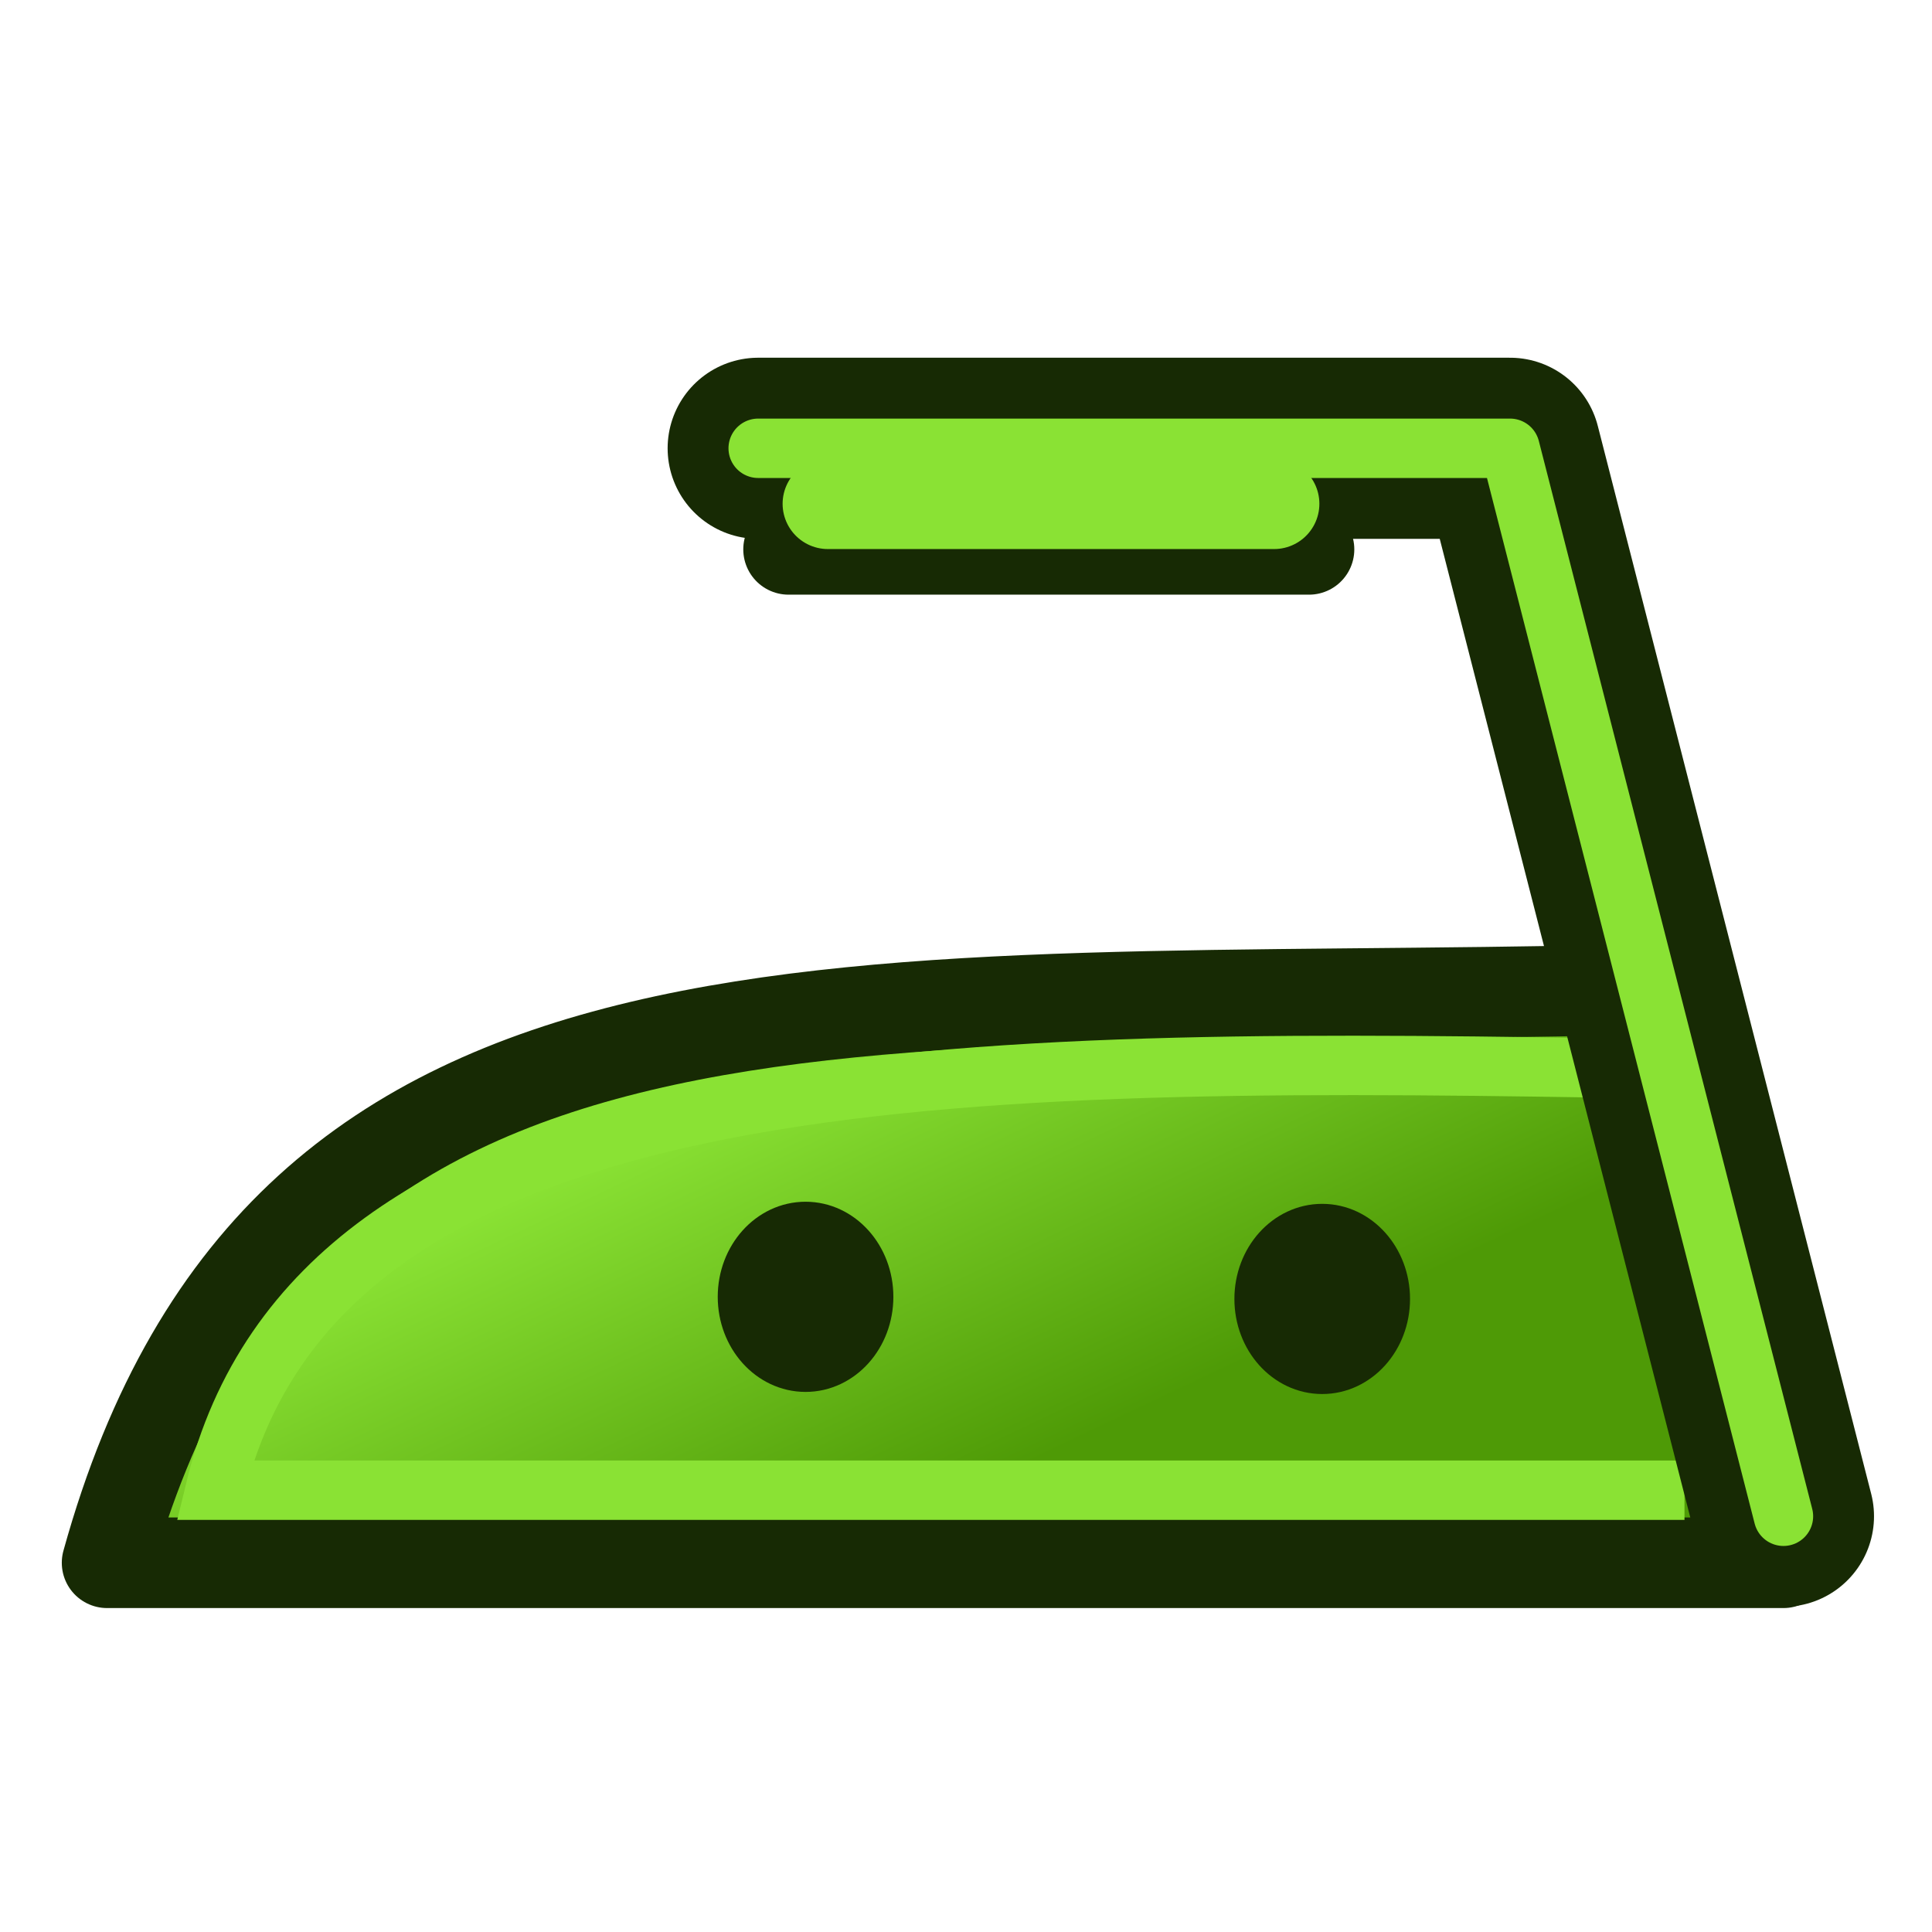 <?xml version="1.0" encoding="UTF-8" standalone="no"?>
<svg
   xmlns:dc="http://purl.org/dc/elements/1.1/"
   xmlns:cc="http://creativecommons.org/ns#"
   xmlns:rdf="http://www.w3.org/1999/02/22-rdf-syntax-ns#"
   xmlns:svg="http://www.w3.org/2000/svg"
   xmlns="http://www.w3.org/2000/svg"
   xmlns:xlink="http://www.w3.org/1999/xlink"
   width="64"
   height="64"
   id="svg9484"
   version="1.1">
  <title
     id="title3749">OpenSCAD_ExpandPlacements</title>
  <defs
     id="defs9486">
    <linearGradient
       id="linearGradient902">
      <stop
         style="stop-color:#4e9a06;stop-opacity:1"
         offset="0"
         id="stop898" />
      <stop
         style="stop-color:#8ae234;stop-opacity:1"
         offset="1"
         id="stop900" />
    </linearGradient>
    <linearGradient
       id="linearGradient860">
      <stop
         id="stop856"
         offset="0"
         style="stop-color:#4e9a06;stop-opacity:1" />
      <stop
         id="stop858"
         offset="1"
         style="stop-color:#8ae234;stop-opacity:1" />
    </linearGradient>
    <linearGradient
       id="linearGradient852">
      <stop
         id="stop848"
         offset="0"
         style="stop-color:#4e9a06;stop-opacity:1" />
      <stop
         id="stop850"
         offset="1"
         style="stop-color:#8ae234;stop-opacity:1" />
    </linearGradient>
    <linearGradient
       id="linearGradient12537">
      <stop
         style="stop-color:#00fd00;stop-opacity:1;"
         offset="0"
         id="stop12539" />
      <stop
         style="stop-color:#00fd00;stop-opacity:0;"
         offset="1"
         id="stop12541" />
    </linearGradient>
    <linearGradient
       xlink:href="#linearGradient12537"
       id="linearGradient12547"
       x1="4.5"
       y1="14.755"
       x2="30.5"
       y2="14.755"
       gradientUnits="userSpaceOnUse"
       gradientTransform="translate(35,-2)" />
    <linearGradient
       gradientUnits="userSpaceOnUse"
       y2="-8.724"
       x2="32.827"
       y1="21.254"
       x1="52.921"
       id="linearGradient854"
       xlink:href="#linearGradient852"
       gradientTransform="translate(0,32)" />
    <linearGradient
       gradientUnits="userSpaceOnUse"
       y2="-24.575"
       x2="10.952"
       y1="-2.021"
       x1="19.955"
       id="linearGradient862"
       xlink:href="#linearGradient860"
       gradientTransform="translate(0,32)" />
    <linearGradient
       xlink:href="#linearGradient902"
       id="linearGradient904"
       x1="32.613"
       y1="-4.939"
       x2="24.019"
       y2="-22.179"
       gradientUnits="userSpaceOnUse"
       gradientTransform="translate(-1.724,52.951)" />
    <linearGradient
       xlink:href="#linearGradient902"
       id="linearGradient933"
       gradientUnits="userSpaceOnUse"
       gradientTransform="matrix(0.968,0,0,1.001,-0.743,54.974)"
       x1="32.613"
       y1="-4.939"
       x2="26.178"
       y2="-18.96" />
  </defs>
  <path
     style="fill:url(#linearGradient933);fill-opacity:1;stroke:#172a04;stroke-width:3;stroke-linecap:butt;stroke-linejoin:round;stroke-miterlimit:4;stroke-dasharray:none;stroke-opacity:1"
     d="M 3.547,51.769 H 59.079 L 53.954,32.786 C 28.073,33.389 9.349,30.829 3.547,51.769 Z"
     id="path879" />
  <path
     style="fill:none;stroke:#8ae234;stroke-width:1.968;stroke-linecap:butt;stroke-linejoin:miter;stroke-miterlimit:4;stroke-dasharray:none;stroke-opacity:1"
     d="M 55.801,49.365 H 7.122 C 10.549,35.176 31.104,35.026 52.941,35.374"
     id="path906" />
  <path
     style="fill:none;stroke:#172a04;stroke-width:6;stroke-linecap:round;stroke-linejoin:round;stroke-miterlimit:4;stroke-dasharray:none;stroke-opacity:1"
     d="M 59.079,50.228 50.022,14.85 H 25.116"
     id="path881" />
  <path
     id="path881-6"
     d="M 59.079,50.228 50.022,14.85 H 25.116"
     style="fill:none;stroke:#8ae234;stroke-width:1.968;stroke-linecap:round;stroke-linejoin:round;stroke-miterlimit:4;stroke-dasharray:none;stroke-opacity:1" />
  <ellipse
     style="fill:#172a04;fill-rule:evenodd;stroke:#172a04;stroke-width:1.632;stroke-linecap:round;stroke-linejoin:round;stroke-miterlimit:4;stroke-dasharray:none;paint-order:markers stroke fill"
     id="path908"
     cx="26.685"
     cy="42.959"
     rx="2.093"
     ry="2.334" />
  <ellipse
     ry="2.334"
     rx="2.093"
     cy="43.029"
     cx="43.8"
     id="path908-4"
     style="fill:#172a04;fill-rule:evenodd;stroke:#172a04;stroke-width:1.632;stroke-linecap:round;stroke-linejoin:round;stroke-miterlimit:4;stroke-dasharray:none;paint-order:markers stroke fill" />
  <path
     style="fill:none;stroke:#172a04;stroke-width:3;stroke-linecap:round;stroke-linejoin:miter;stroke-miterlimit:4;stroke-dasharray:none;stroke-opacity:1"
     d="M 26.122,18.199 H 43.363"
     id="path941" />
  <path
     id="path941-4"
     d="M 27.425,16.688 H 42.206"
     style="fill:none;stroke:#8ae234;stroke-width:3;stroke-linecap:round;stroke-linejoin:miter;stroke-miterlimit:4;stroke-dasharray:none;stroke-opacity:1" />
</svg>
